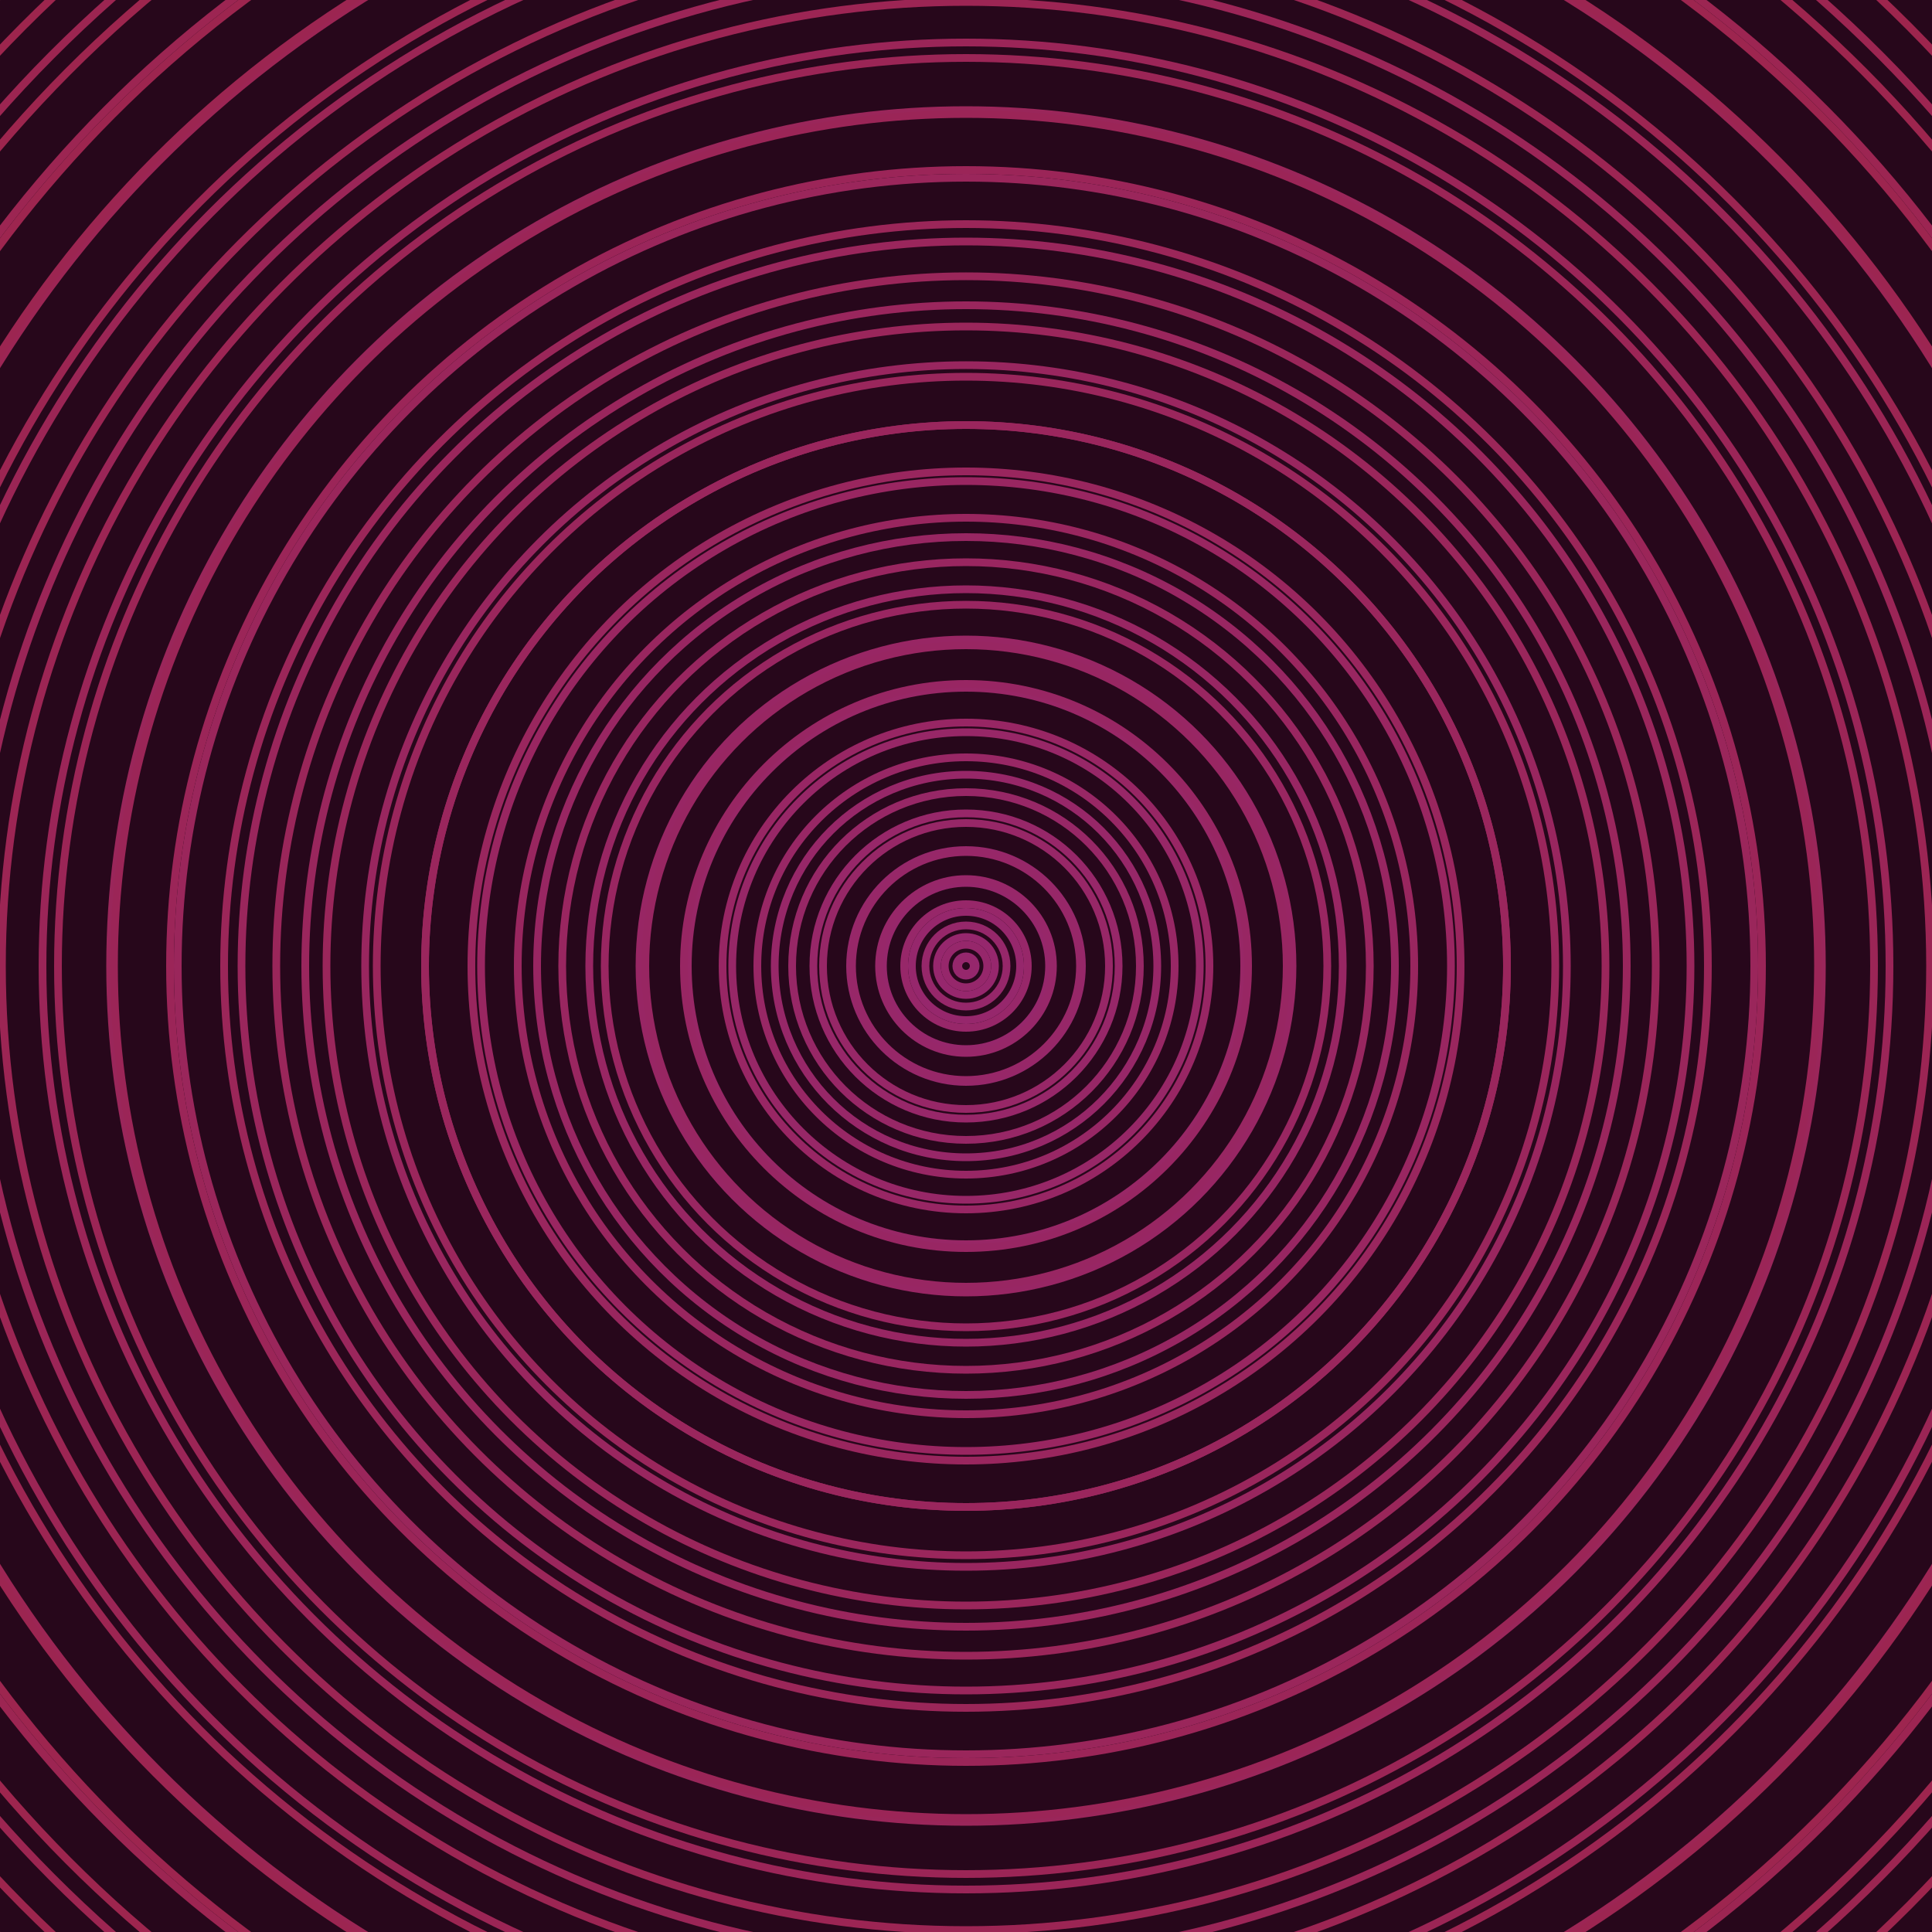 <svg xmlns="http://www.w3.org/2000/svg" xmlns:xlink="http://www.w3.org/1999/xlink" version="1.1" viewBox="-0 -0 1 1" width="500" height="500"><rect x="0" y="0" width="1" height="1" fill="#27071b"></rect><rect x="0" y="0" width="1" height="1" fill="#27071b"></rect><g><g><circle cx="0.5" cy="0.5" r="0.005" stroke="#95276e" fill="none" stroke-width="0.004"><animate data-id="a0" attributeName="stroke" begin="indefinate" dur="0.1s" from="#ff8ac8" to="#95276e"></animate></circle><circle cx="0.5" cy="0.5" r="0.015" stroke="#96276d" fill="none" stroke-width="0.004"><animate data-id="a1" attributeName="stroke" begin="indefinate" dur="0.1s" from="#ff8ac8" to="#95276e"></animate></circle><circle cx="0.5" cy="0.5" r="0.028" stroke="#96276c" fill="none" stroke-width="0.004"><animate data-id="a2" attributeName="stroke" begin="indefinate" dur="0.1s" from="#ff8ac8" to="#95276e"></animate></circle><circle cx="0.5" cy="0.5" r="0.043" stroke="#96276b" fill="none" stroke-width="0.004"><animate data-id="a3" attributeName="stroke" begin="indefinate" dur="0.1s" from="#ff8ac8" to="#95276e"></animate></circle><circle cx="0.5" cy="0.5" r="0.06" stroke="#96276a" fill="none" stroke-width="0.004"><animate data-id="a4" attributeName="stroke" begin="indefinate" dur="0.1s" from="#ff8ac8" to="#95276e"></animate></circle><circle cx="0.5" cy="0.5" r="0.079" stroke="#972769" fill="none" stroke-width="0.004"><animate data-id="a5" attributeName="stroke" begin="indefinate" dur="0.1s" from="#ff8ac8" to="#95276e"></animate></circle><circle cx="0.5" cy="0.5" r="0.099" stroke="#972768" fill="none" stroke-width="0.004"><animate data-id="a6" attributeName="stroke" begin="indefinate" dur="0.1s" from="#ff8ac8" to="#95276e"></animate></circle><circle cx="0.5" cy="0.5" r="0.121" stroke="#972767" fill="none" stroke-width="0.004"><animate data-id="a7" attributeName="stroke" begin="indefinate" dur="0.1s" from="#ff8ac8" to="#95276e"></animate></circle><circle cx="0.5" cy="0.5" r="0.144" stroke="#982766" fill="none" stroke-width="0.004"><animate data-id="a8" attributeName="stroke" begin="indefinate" dur="0.1s" from="#ff8ac8" to="#95276e"></animate></circle><circle cx="0.5" cy="0.5" r="0.169" stroke="#982664" fill="none" stroke-width="0.004"><animate data-id="a9" attributeName="stroke" begin="indefinate" dur="0.1s" from="#ff8ac8" to="#95276e"></animate></circle><circle cx="0.5" cy="0.5" r="0.195" stroke="#982663" fill="none" stroke-width="0.004"><animate data-id="a10" attributeName="stroke" begin="indefinate" dur="0.1s" from="#ff8ac8" to="#95276e"></animate></circle><circle cx="0.5" cy="0.5" r="0.222" stroke="#982662" fill="none" stroke-width="0.004"><animate data-id="a11" attributeName="stroke" begin="indefinate" dur="0.1s" from="#ff8ac8" to="#95276e"></animate></circle><circle cx="0.5" cy="0.5" r="0.251" stroke="#992661" fill="none" stroke-width="0.004"><animate data-id="a12" attributeName="stroke" begin="indefinate" dur="0.1s" from="#ff8ac8" to="#95276e"></animate></circle><circle cx="0.5" cy="0.5" r="0.28" stroke="#992660" fill="none" stroke-width="0.004"><animate data-id="a13" attributeName="stroke" begin="indefinate" dur="0.1s" from="#ff8ac8" to="#95276e"></animate></circle><circle cx="0.5" cy="0.5" r="0.311" stroke="#99265f" fill="none" stroke-width="0.004"><animate data-id="a14" attributeName="stroke" begin="indefinate" dur="0.1s" from="#ff8ac8" to="#95276e"></animate></circle><circle cx="0.5" cy="0.5" r="0.342" stroke="#9a265d" fill="none" stroke-width="0.004"><animate data-id="a15" attributeName="stroke" begin="indefinate" dur="0.1s" from="#ff8ac8" to="#95276e"></animate></circle><circle cx="0.5" cy="0.5" r="0.375" stroke="#9a265c" fill="none" stroke-width="0.004"><animate data-id="a16" attributeName="stroke" begin="indefinate" dur="0.1s" from="#ff8ac8" to="#95276e"></animate></circle><circle cx="0.5" cy="0.5" r="0.408" stroke="#9a265b" fill="none" stroke-width="0.004"><animate data-id="a17" attributeName="stroke" begin="indefinate" dur="0.1s" from="#ff8ac8" to="#95276e"></animate></circle><circle cx="0.5" cy="0.5" r="0.443" stroke="#9a265a" fill="none" stroke-width="0.004"><animate data-id="a18" attributeName="stroke" begin="indefinate" dur="0.1s" from="#ff8ac8" to="#95276e"></animate></circle><circle cx="0.5" cy="0.5" r="0.478" stroke="#9b2558" fill="none" stroke-width="0.004"><animate data-id="a19" attributeName="stroke" begin="indefinate" dur="0.1s" from="#ff8ac8" to="#95276e"></animate></circle><circle cx="0.5" cy="0.5" r="0.514" stroke="#9b2557" fill="none" stroke-width="0.004"><animate data-id="a20" attributeName="stroke" begin="indefinate" dur="0.1s" from="#ff8ac8" to="#95276e"></animate></circle><circle cx="0.5" cy="0.5" r="0.552" stroke="#9b2555" fill="none" stroke-width="0.004"><animate data-id="a21" attributeName="stroke" begin="indefinate" dur="0.1s" from="#ff8ac8" to="#95276e"></animate></circle><circle cx="0.5" cy="0.5" r="0.59" stroke="#9c2554" fill="none" stroke-width="0.004"><animate data-id="a22" attributeName="stroke" begin="indefinate" dur="0.1s" from="#ff8ac8" to="#95276e"></animate></circle><circle cx="0.5" cy="0.5" r="0.628" stroke="#9c2552" fill="none" stroke-width="0.004"><animate data-id="a23" attributeName="stroke" begin="indefinate" dur="0.1s" from="#ff8ac8" to="#95276e"></animate></circle><circle cx="0.5" cy="0.5" r="0.668" stroke="#9c2551" fill="none" stroke-width="0.004"><animate data-id="a24" attributeName="stroke" begin="indefinate" dur="0.1s" from="#ff8ac8" to="#95276e"></animate></circle><circle cx="0.5" cy="0.5" r="0.709" stroke="#9d254f" fill="none" stroke-width="0.004"><animate data-id="a25" attributeName="stroke" begin="indefinate" dur="0.1s" from="#ff8ac8" to="#95276e"></animate></circle><circle cx="0.5" cy="0.5" r="0.75" stroke="#9d254e" fill="none" stroke-width="0.004"><animate data-id="a26" attributeName="stroke" begin="indefinate" dur="0.1s" from="#ff8ac8" to="#95276e"></animate></circle><circle cx="0.5" cy="0.5" r="0.792" stroke="#9d254c" fill="none" stroke-width="0.004"><animate data-id="a27" attributeName="stroke" begin="indefinate" dur="0.1s" from="#ff8ac8" to="#95276e"></animate></circle><animateTransform attributeName="transform" attributeType="XML" type="translate" values="0.018 0; 0.018 0;" keyTimes="0; 1" dur="0s" repeatCount="1"></animateTransform></g></g><g><g><circle cx="0.5" cy="0.5" r="0.004" stroke="#96276c" fill="none" stroke-width="0.004"><animate data-id="b0" attributeName="stroke" begin="indefinate" dur="0.1s" from="#ff8ac8" to="#9d1a6f"></animate></circle><circle cx="0.5" cy="0.5" r="0.011" stroke="#96276b" fill="none" stroke-width="0.004"><animate data-id="b1" attributeName="stroke" begin="indefinate" dur="0.1s" from="#ff8ac8" to="#9d1a6f"></animate></circle><circle cx="0.5" cy="0.5" r="0.021" stroke="#96276a" fill="none" stroke-width="0.004"><animate data-id="b2" attributeName="stroke" begin="indefinate" dur="0.1s" from="#ff8ac8" to="#9d1a6f"></animate></circle><circle cx="0.5" cy="0.5" r="0.032" stroke="#972769" fill="none" stroke-width="0.004"><animate data-id="b3" attributeName="stroke" begin="indefinate" dur="0.1s" from="#ff8ac8" to="#9d1a6f"></animate></circle><circle cx="0.5" cy="0.5" r="0.045" stroke="#972769" fill="none" stroke-width="0.004"><animate data-id="b4" attributeName="stroke" begin="indefinate" dur="0.1s" from="#ff8ac8" to="#9d1a6f"></animate></circle><circle cx="0.5" cy="0.5" r="0.059" stroke="#972768" fill="none" stroke-width="0.004"><animate data-id="b5" attributeName="stroke" begin="indefinate" dur="0.1s" from="#ff8ac8" to="#9d1a6f"></animate></circle><circle cx="0.5" cy="0.5" r="0.074" stroke="#972767" fill="none" stroke-width="0.004"><animate data-id="b6" attributeName="stroke" begin="indefinate" dur="0.1s" from="#ff8ac8" to="#9d1a6f"></animate></circle><circle cx="0.5" cy="0.5" r="0.09" stroke="#972766" fill="none" stroke-width="0.004"><animate data-id="b7" attributeName="stroke" begin="indefinate" dur="0.1s" from="#ff8ac8" to="#9d1a6f"></animate></circle><circle cx="0.5" cy="0.5" r="0.108" stroke="#982765" fill="none" stroke-width="0.004"><animate data-id="b8" attributeName="stroke" begin="indefinate" dur="0.1s" from="#ff8ac8" to="#9d1a6f"></animate></circle><circle cx="0.5" cy="0.5" r="0.126" stroke="#982664" fill="none" stroke-width="0.004"><animate data-id="b9" attributeName="stroke" begin="indefinate" dur="0.1s" from="#ff8ac8" to="#9d1a6f"></animate></circle><circle cx="0.5" cy="0.5" r="0.146" stroke="#982663" fill="none" stroke-width="0.004"><animate data-id="b10" attributeName="stroke" begin="indefinate" dur="0.1s" from="#ff8ac8" to="#9d1a6f"></animate></circle><circle cx="0.5" cy="0.5" r="0.166" stroke="#982662" fill="none" stroke-width="0.004"><animate data-id="b11" attributeName="stroke" begin="indefinate" dur="0.1s" from="#ff8ac8" to="#9d1a6f"></animate></circle><circle cx="0.5" cy="0.5" r="0.187" stroke="#992661" fill="none" stroke-width="0.004"><animate data-id="b12" attributeName="stroke" begin="indefinate" dur="0.1s" from="#ff8ac8" to="#9d1a6f"></animate></circle><circle cx="0.5" cy="0.5" r="0.209" stroke="#992660" fill="none" stroke-width="0.004"><animate data-id="b13" attributeName="stroke" begin="indefinate" dur="0.1s" from="#ff8ac8" to="#9d1a6f"></animate></circle><circle cx="0.5" cy="0.5" r="0.232" stroke="#99265f" fill="none" stroke-width="0.004"><animate data-id="b14" attributeName="stroke" begin="indefinate" dur="0.1s" from="#ff8ac8" to="#9d1a6f"></animate></circle><circle cx="0.5" cy="0.5" r="0.256" stroke="#99265e" fill="none" stroke-width="0.004"><animate data-id="b15" attributeName="stroke" begin="indefinate" dur="0.1s" from="#ff8ac8" to="#9d1a6f"></animate></circle><circle cx="0.5" cy="0.5" r="0.28" stroke="#9a265d" fill="none" stroke-width="0.004"><animate data-id="b16" attributeName="stroke" begin="indefinate" dur="0.1s" from="#ff8ac8" to="#9d1a6f"></animate></circle><circle cx="0.5" cy="0.5" r="0.305" stroke="#9a265c" fill="none" stroke-width="0.004"><animate data-id="b17" attributeName="stroke" begin="indefinate" dur="0.1s" from="#ff8ac8" to="#9d1a6f"></animate></circle><circle cx="0.5" cy="0.5" r="0.331" stroke="#9a265b" fill="none" stroke-width="0.004"><animate data-id="b18" attributeName="stroke" begin="indefinate" dur="0.1s" from="#ff8ac8" to="#9d1a6f"></animate></circle><circle cx="0.5" cy="0.5" r="0.357" stroke="#9a265a" fill="none" stroke-width="0.004"><animate data-id="b19" attributeName="stroke" begin="indefinate" dur="0.1s" from="#ff8ac8" to="#9d1a6f"></animate></circle><circle cx="0.5" cy="0.5" r="0.384" stroke="#9b2659" fill="none" stroke-width="0.004"><animate data-id="b20" attributeName="stroke" begin="indefinate" dur="0.1s" from="#ff8ac8" to="#9d1a6f"></animate></circle><circle cx="0.5" cy="0.5" r="0.412" stroke="#9b2558" fill="none" stroke-width="0.004"><animate data-id="b21" attributeName="stroke" begin="indefinate" dur="0.1s" from="#ff8ac8" to="#9d1a6f"></animate></circle><circle cx="0.5" cy="0.5" r="0.441" stroke="#9b2557" fill="none" stroke-width="0.004"><animate data-id="b22" attributeName="stroke" begin="indefinate" dur="0.1s" from="#ff8ac8" to="#9d1a6f"></animate></circle><circle cx="0.5" cy="0.5" r="0.47" stroke="#9b2556" fill="none" stroke-width="0.004"><animate data-id="b23" attributeName="stroke" begin="indefinate" dur="0.1s" from="#ff8ac8" to="#9d1a6f"></animate></circle><circle cx="0.5" cy="0.5" r="0.499" stroke="#9c2554" fill="none" stroke-width="0.004"><animate data-id="b24" attributeName="stroke" begin="indefinate" dur="0.1s" from="#ff8ac8" to="#9d1a6f"></animate></circle><circle cx="0.5" cy="0.5" r="0.53" stroke="#9c2553" fill="none" stroke-width="0.004"><animate data-id="b25" attributeName="stroke" begin="indefinate" dur="0.1s" from="#ff8ac8" to="#9d1a6f"></animate></circle><circle cx="0.5" cy="0.5" r="0.56" stroke="#9c2552" fill="none" stroke-width="0.004"><animate data-id="b26" attributeName="stroke" begin="indefinate" dur="0.1s" from="#ff8ac8" to="#9d1a6f"></animate></circle><circle cx="0.5" cy="0.5" r="0.592" stroke="#9c2551" fill="none" stroke-width="0.004"><animate data-id="b27" attributeName="stroke" begin="indefinate" dur="0.1s" from="#ff8ac8" to="#9d1a6f"></animate></circle><circle cx="0.5" cy="0.5" r="0.624" stroke="#9d254f" fill="none" stroke-width="0.004"><animate data-id="b28" attributeName="stroke" begin="indefinate" dur="0.1s" from="#ff8ac8" to="#9d1a6f"></animate></circle><circle cx="0.5" cy="0.5" r="0.656" stroke="#9d254e" fill="none" stroke-width="0.004"><animate data-id="b29" attributeName="stroke" begin="indefinate" dur="0.1s" from="#ff8ac8" to="#9d1a6f"></animate></circle><circle cx="0.5" cy="0.5" r="0.689" stroke="#9d254d" fill="none" stroke-width="0.004"><animate data-id="b30" attributeName="stroke" begin="indefinate" dur="0.1s" from="#ff8ac8" to="#9d1a6f"></animate></circle><circle cx="0.5" cy="0.5" r="0.723" stroke="#9d254b" fill="none" stroke-width="0.004"><animate data-id="b31" attributeName="stroke" begin="indefinate" dur="0.1s" from="#ff8ac8" to="#9d1a6f"></animate></circle><circle cx="0.5" cy="0.5" r="0.757" stroke="#9e244a" fill="none" stroke-width="0.004"><animate data-id="b32" attributeName="stroke" begin="indefinate" dur="0.1s" from="#ff8ac8" to="#9d1a6f"></animate></circle><circle cx="0.5" cy="0.5" r="0.792" stroke="#9e2448" fill="none" stroke-width="0.004"><animate data-id="b33" attributeName="stroke" begin="indefinate" dur="0.1s" from="#ff8ac8" to="#9d1a6f"></animate></circle><animateTransform attributeName="transform" attributeType="XML" type="translate" values="-0.018 0; -0.018 0;" keyTimes="0; 1" dur="0s" repeatCount="1"></animateTransform></g></g></svg>
